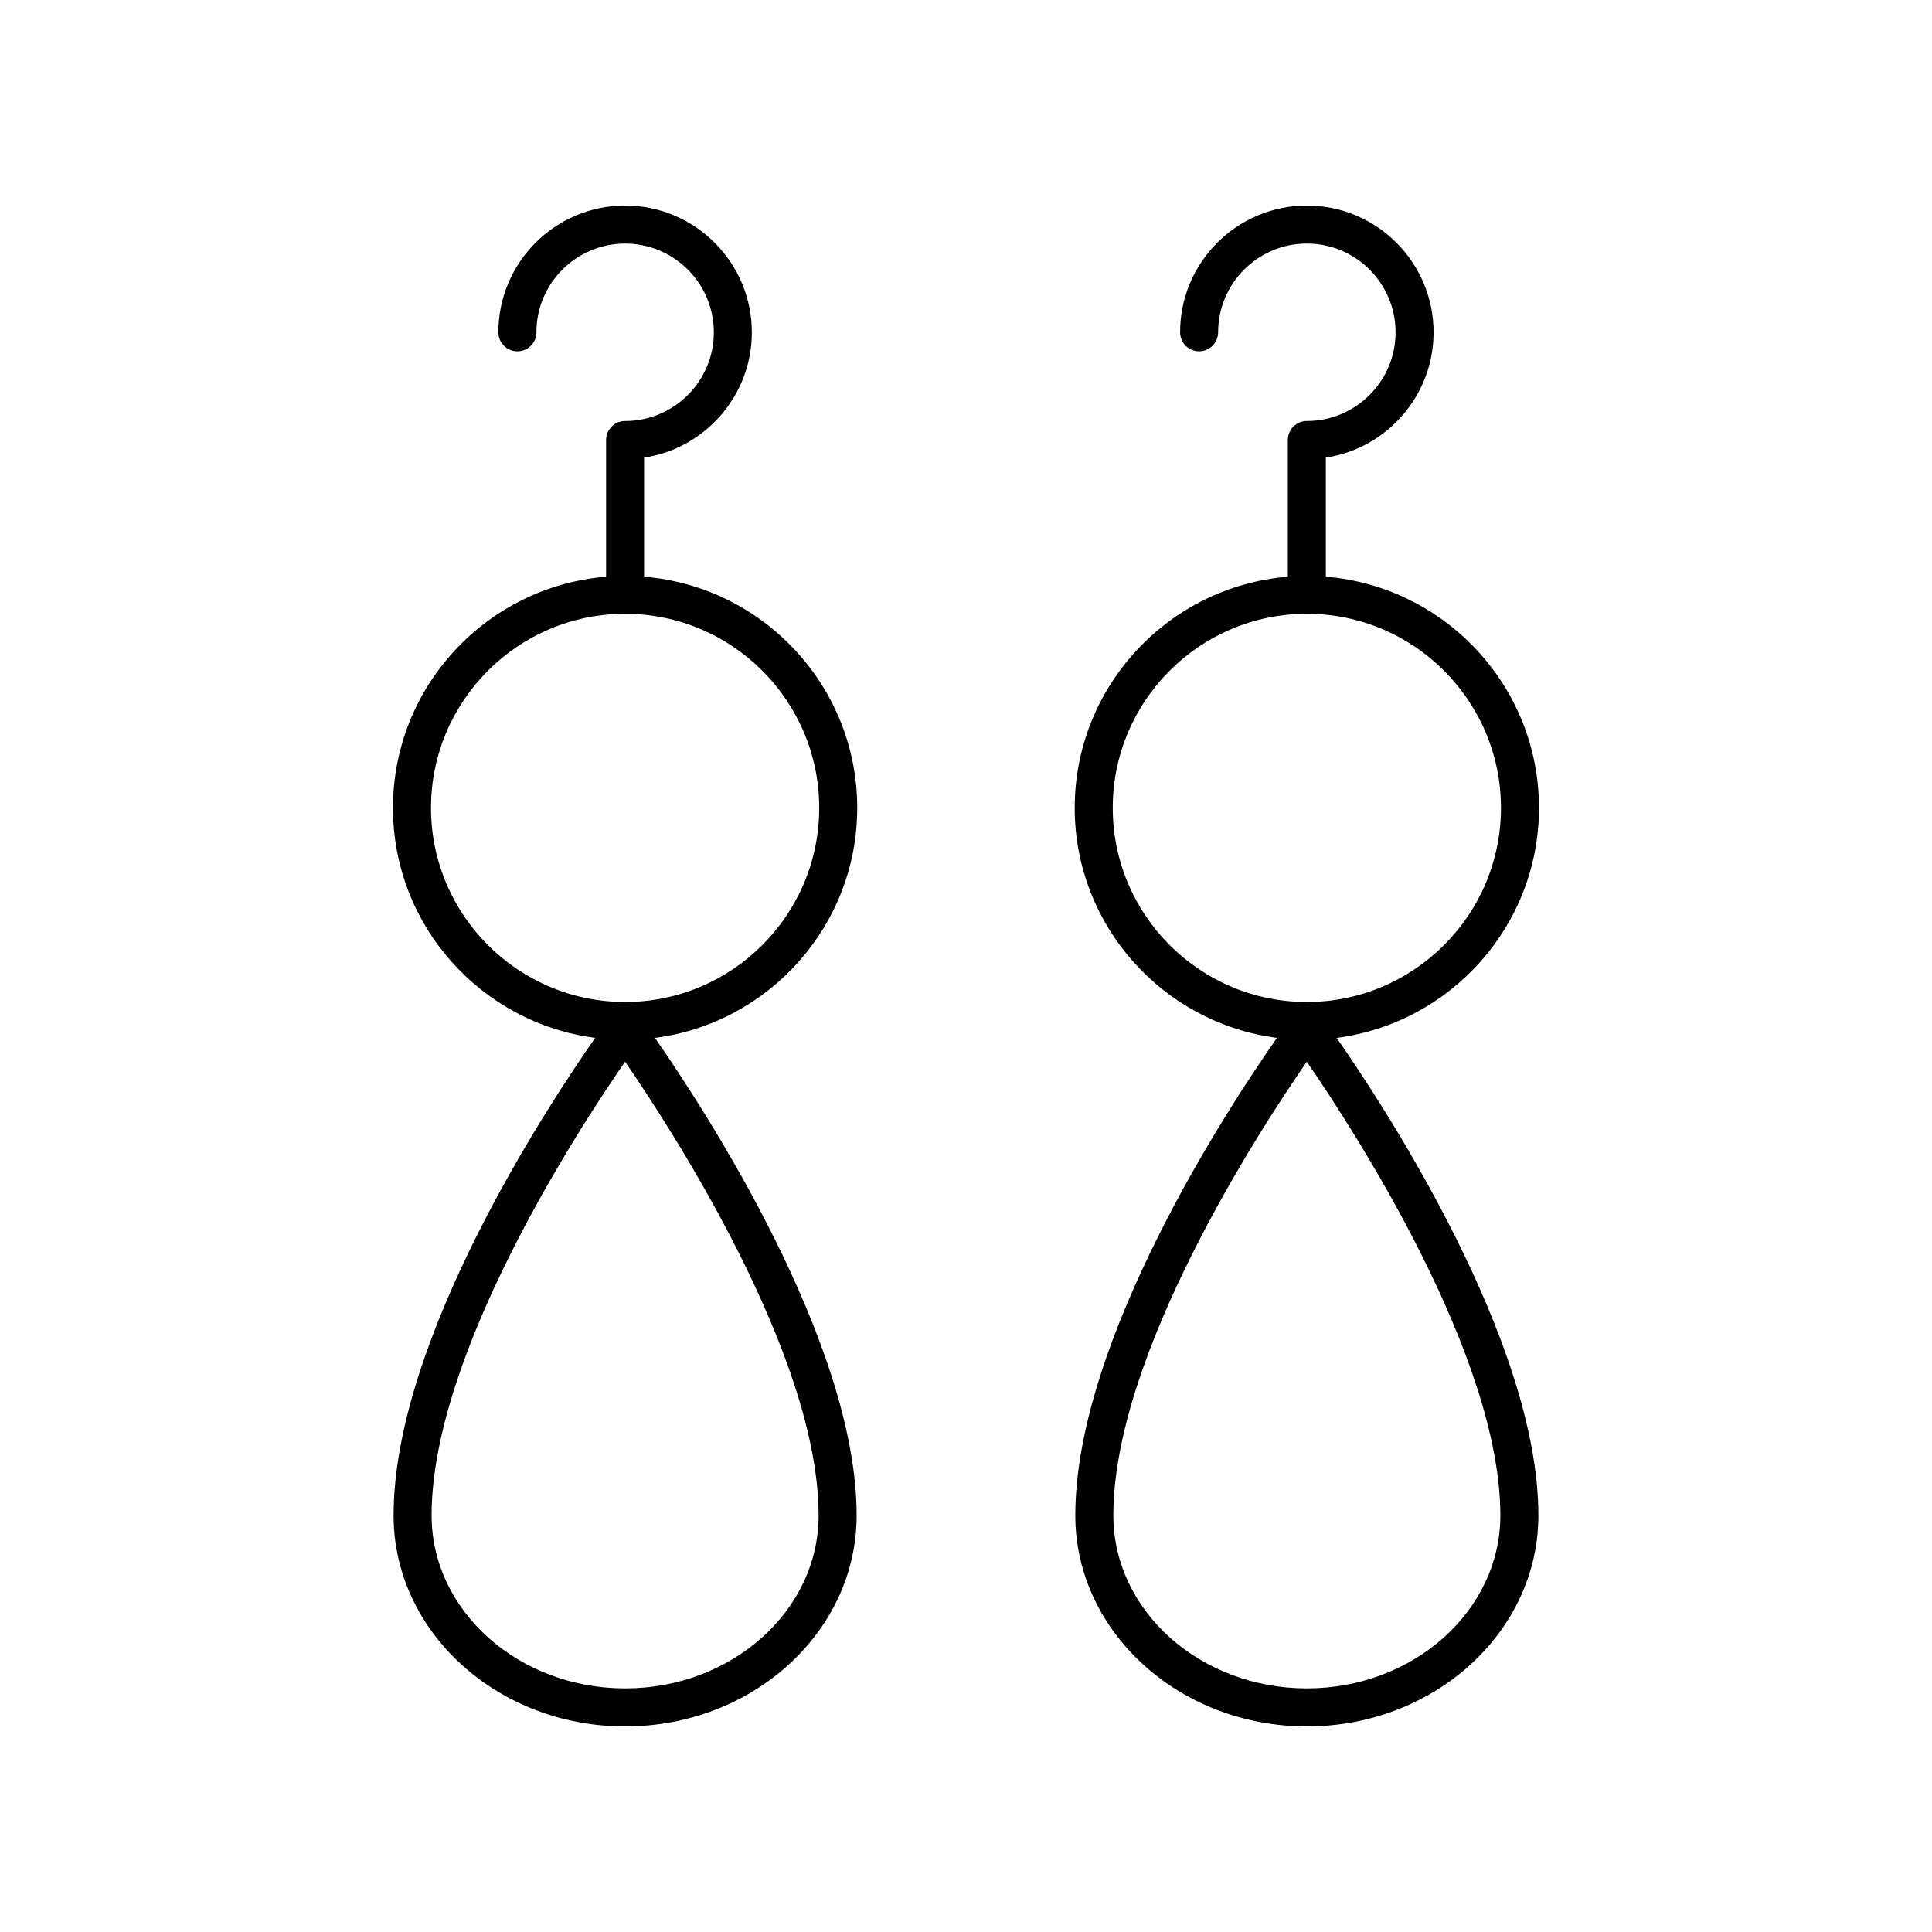 <?xml version="1.0" encoding="UTF-8"?>
<!-- Uploaded to: ICON Repo, www.svgrepo.com, Generator: ICON Repo Mixer Tools -->
<svg fill="#000000" width="800px" height="800px" version="1.1" viewBox="144 144 512 512" xmlns="http://www.w3.org/2000/svg">
 <g>
  <path d="m309.66 255.57c-2.781 0-5.039 2.254-5.039 5.039v36.227c-31.566 2.578-56.48 29.043-56.48 61.262 0 31.23 23.41 57.039 53.594 60.949-12.945 18.516-53.43 80.129-53.43 126.55 0 30.836 27.523 55.926 61.355 55.926 33.836 0 61.359-25.086 61.359-55.922 0-46.078-40.531-107.98-53.453-126.55 30.191-3.902 53.609-29.715 53.609-60.949 0-32.219-24.91-58.684-56.48-61.262v-31.562c16.141-2.438 28.551-16.402 28.551-33.211 0.004-18.523-15.062-33.59-33.586-33.59-18.52 0-33.586 15.066-33.586 33.586 0 2.781 2.254 5.039 5.039 5.039 2.781 0 5.039-2.254 5.039-5.039-0.004-12.965 10.543-23.512 23.508-23.512 12.965 0 23.512 10.547 23.512 23.512s-10.547 23.512-23.512 23.512zm0 335.87c-28.277 0-51.281-20.566-51.281-45.848 0-42.539 38.5-101.77 51.27-120.24 12.762 18.543 51.293 78.035 51.293 120.24 0.004 25.281-23.004 45.848-51.281 45.848zm51.441-233.34c0 28.363-23.078 51.441-51.441 51.441-28.363-0.004-51.441-23.078-51.441-51.441 0-28.363 23.078-51.441 51.441-51.441 28.363 0 51.441 23.074 51.441 51.441z"/>
  <path d="m490.33 255.57c-2.781 0-5.039 2.254-5.039 5.039v36.227c-31.566 2.578-56.48 29.043-56.48 61.262 0 31.23 23.41 57.039 53.59 60.949-12.945 18.52-53.434 80.129-53.434 126.55 0.004 30.832 27.527 55.922 61.359 55.922 33.836 0 61.359-25.086 61.359-55.922 0-46.078-40.531-107.98-53.453-126.55 30.191-3.898 53.613-29.715 53.613-60.949 0-32.219-24.91-58.684-56.48-61.262v-31.562c16.137-2.441 28.547-16.402 28.547-33.211 0.004-18.523-15.062-33.59-33.582-33.59s-33.59 15.066-33.59 33.586c0 2.781 2.254 5.039 5.039 5.039 2.781 0 5.039-2.254 5.039-5.039 0-12.965 10.547-23.512 23.512-23.512 12.965 0 23.512 10.547 23.512 23.512s-10.547 23.512-23.512 23.512zm-0.004 335.87c-28.277 0-51.281-20.566-51.281-45.848 0-42.539 38.5-101.77 51.27-120.24 12.762 18.543 51.293 78.035 51.293 120.24 0.004 25.281-23 45.848-51.281 45.848zm51.445-233.34c0 28.363-23.078 51.441-51.441 51.441s-51.441-23.078-51.441-51.441c0-28.363 23.078-51.441 51.441-51.441s51.441 23.074 51.441 51.441z"/>
 </g>
</svg>